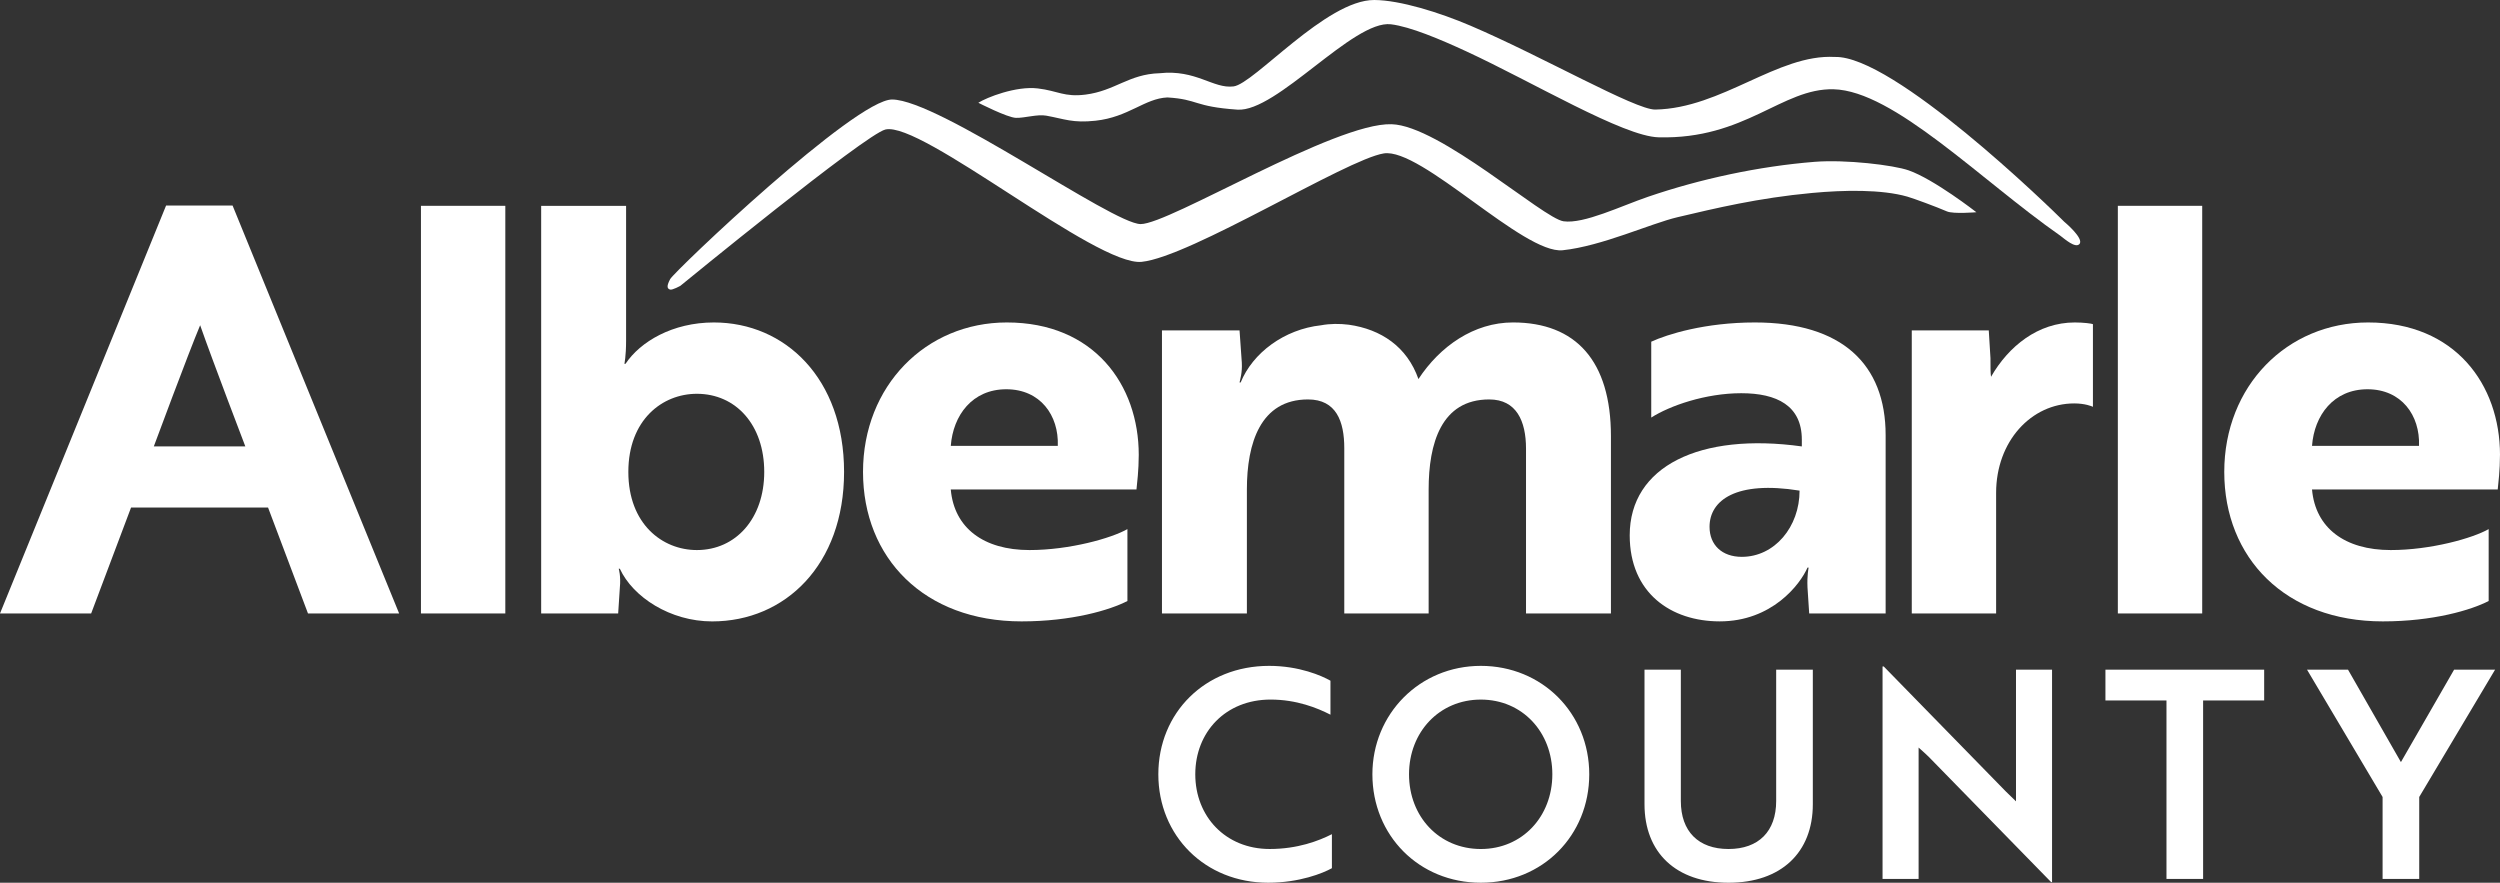 <svg xmlns="http://www.w3.org/2000/svg" id="Layer_2" data-name="Layer 2" viewBox="0 0 1605.88 567.02"><rect x="0" y="0" width="1605.88" height="567.02" fill="#333333" stroke="none"/><defs><style>      .cls-1 {        fill: #fff;      }    </style></defs><g id="Layer_1-2" data-name="Layer 1"><g><g><path class="cls-1" d="M1481.91,430.15l48.55,81.79v52.66h23.53v-52.66l48.74-81.79h-26.33l-34.17,59.38-33.99-59.38h-26.33ZM1454.39,449.94v-19.79h-101.96v19.79h39.21v114.66h23.53v-114.66h39.21ZM1318.14,566.65v-136.5h-23.16v84.59l-6.54-6.35-78.43-80.3h-.75v136.5h23.16v-84.4c2.24,1.87,4.48,4.11,6.53,5.98l78.62,80.48h.56ZM1164.46,430.15h-23.53v84.4c0,19.42-11.2,30.81-30.62,30.81s-30.62-11.39-30.62-30.81v-84.4h-23.34v86.46c0,31,20.17,50.42,53.97,50.42s54.15-19.42,54.15-50.42v-86.46ZM905.09,497.37c0-27.08,19.42-47.99,46.12-47.99s45.94,20.91,45.94,47.99-19.23,47.99-45.94,47.99-46.12-20.73-46.12-47.99M881.56,497.37c0,39.21,29.88,69.65,69.65,69.65s69.65-30.44,69.65-69.65-30.25-69.65-69.65-69.65-69.65,31-69.65,69.65M854.61,437.24c-5.6-3.17-19.98-9.52-39.4-9.52-41.08,0-71.15,30.06-71.15,69.65s30.07,69.65,70.59,69.65c19.98,0,35.29-6.16,40.9-9.34v-21.85c-8.4,4.29-22.04,9.52-39.96,9.52-28.38,0-47.8-20.91-47.8-47.99s19.42-47.99,48.36-47.99c16.81,0,30.07,5.41,38.47,9.71v-21.85Z"></path><path class="cls-1" d="M490.91,303.14c0,29.82-18.18,50.19-43.28,50.19-22.18,0-44.01-16.73-44.01-50.19s21.82-50.19,44.01-50.19c25.09,0,43.28,20,43.28,50.19M542.19,303.14c0-60.01-37.82-96.01-83.65-96.01-26.55,0-47.28,12.37-56.73,26.55h-.73s1.09-4.73,1.09-14.91v-86.55h-54.55v261.85h49.46l1.09-16.73c.73-7.27-.73-12-.73-12h.73c8.36,18.18,32.37,33.82,59.28,33.82,46.91,0,84.74-36.37,84.74-96.01"></path><path class="cls-1" d="M157.57,286.74h-58.76s22.12-59.64,29.76-77.83c8,22.91,29.01,77.83,29.01,77.83M256.39,394.06l-107-262.05h-42.7L0,394.06h58.55l25.63-68.03h88.01l25.65,68.03h58.55Z"></path></g><rect class="cls-1" x="270.4" y="132.21" width="54.19" height="261.85"></rect><g><path class="cls-1" d="M679.48,286.41h-68.74c1.46-19.64,13.82-36.37,35.64-36.37s33.82,16.73,33.1,36.37M731.48,292.23c0-45.1-28.73-85.1-84.74-85.1-52.01,0-92.38,40.73-92.38,96.01s39.28,96.01,101.83,96.01c32.37,0,56.73-7.27,68.01-13.09v-46.19c-10.18,5.82-37.1,13.46-62.92,13.46-29.46,0-48.37-14.18-50.55-38.91h119.29c.36-3.64,1.46-12.36,1.46-22.18"></path><path class="cls-1" d="M746.39,212.22v181.84h54.55v-79.65c0-29.82,8.73-57.83,39.28-57.83,18.18,0,23.28,14.18,23.28,31.28v106.2h54.19v-79.65c0-29.46,8-57.83,38.91-57.83,17.46,0,23.64,13.82,23.64,31.64v105.83h54.55v-113.83c0-48.37-22.55-73.1-62.92-73.1-25.09,0-46.91,15.28-60.73,36.37-7.27-20.73-24-32-44.73-34.91-5.82-.73-12-.73-17.82.36-23.64,2.55-44,17.82-51.64,36.73h-.73c.36-1.82,1.82-6.18,1.46-12.73l-1.46-20.73h-49.82Z"></path><path class="cls-1" d="M1155.96,315.14c0,23.27-16,42.55-37.1,42.55-12.73,0-20.73-7.64-20.73-19.27,0-17.09,17.09-29.82,57.82-23.27M1211.24,394.06v-114.56c0-45.46-28-72.37-84.01-72.37-32,0-56.37,7.64-66.55,12.36v48.73c12-7.64,34.91-15.64,57.82-15.64s38.91,8,38.91,29.82v4.36c-65.46-9.09-110.56,12.73-110.56,57.1,0,37.1,26.55,55.28,57.83,55.28,33.46,0,51.64-23.64,56.37-34.55h.73s-1.09,5.09-.73,12.73l1.09,16.73h49.1Z"></path><path class="cls-1" d="M1228.02,394.06h54.19v-77.46c0-33.1,22.55-57.46,50.19-57.46,6.91,0,11.27,1.82,12,2.18v-53.1c-.73-.36-5.82-1.09-11.64-1.09-23.64,0-42.55,15.27-53.82,34.91-.36-2.18-.36-6.55-.36-12l-1.09-17.82h-49.46v181.84Z"></path></g><rect class="cls-1" x="1360.4" y="132.21" width="54.19" height="261.85"></rect><path class="cls-1" d="M1553.87,286.41h-68.74c1.45-19.64,13.82-36.37,35.64-36.37s33.82,16.73,33.09,36.37M1605.88,292.23c0-45.1-28.73-85.1-84.74-85.1-52.01,0-92.38,40.73-92.38,96.01s39.28,96.01,101.83,96.01c32.37,0,56.73-7.27,68.01-13.09v-46.19c-10.18,5.82-37.09,13.46-62.92,13.46-29.46,0-48.37-14.18-50.55-38.91h119.29c.36-3.64,1.45-12.36,1.45-22.18"></path><g><path class="cls-1" d="M1269.53,136.33s-27.24-21.25-43.62-26.93c-9.62-3.34-40.19-7.05-60.37-5.44-35.96,2.88-73.41,11-106.85,22.42-17.3,5.9-41.23,17.6-54.34,15.77-13.11-1.84-79.63-61.5-110.44-62.35-36.3-1.22-142.99,64.3-161.24,64.14-18.26-.16-129.3-79.76-159.58-80.02-23.71-.21-139.88,110.25-142.63,115.41-2.74,5.16-1.53,6.16-.06,6.67,1.47.51,6.65-2.41,6.65-2.41,0,0,118.84-97.36,131.71-100.4,23.26-5.48,135.43,87.95,164.58,85.01,31.41-3.17,131.54-65.84,155.54-69.65,24-3.81,89.8,64.85,114.93,62.2,25.13-2.65,56.49-17.17,73.79-21.24,24.37-5.73,51.67-12.32,86.29-15.55,20.57-1.92,44.82-2.38,61.34,2.36,3.96,1.14,18.46,6.47,25.39,9.48,4.1,1.78,18.91.53,18.91.53"></path><path class="cls-1" d="M1326.1,142.57c-10.16-10.16-110.07-107.13-147.51-105.98-36.69-2.04-72.52,33.02-115.32,33.79-12.76.23-72.25-34.01-118.61-53.84C924.68,7.99,899.28.09,882.78,0c-30.82-.16-77.27,53.9-90.41,55.51-13.14,1.61-24.02-11.01-47.51-8.47-19.73.55-28.57,11.3-47.59,13.73-13.67,1.74-17.76-2.44-30.65-3.97-14.01-1.67-32.88,5.82-38.18,9.21,0,0,18.53,9.5,24.13,9.69,5.6.18,13.7-2.46,19.54-1.4,11.74,2.13,16.91,4.84,31.64,3.24,21.16-2.29,31.54-14.3,46.1-14.95,20.05,1.2,16.73,5.89,45.02,7.84,25.21,1.74,74.48-57.75,98.6-54.83,12.39,1.5,31.59,9.61,48.27,17.32,42.88,19.82,100.93,54.69,123.65,55.28,55.71,1.44,79.31-31.67,112.4-30.86,38.65.96,94.36,58.25,145.6,94.03,2.93,2.21,9.71,8.24,12.32,5.41,3.25-3.52-9.61-14.22-9.61-14.22"></path></g></g></g></svg>
